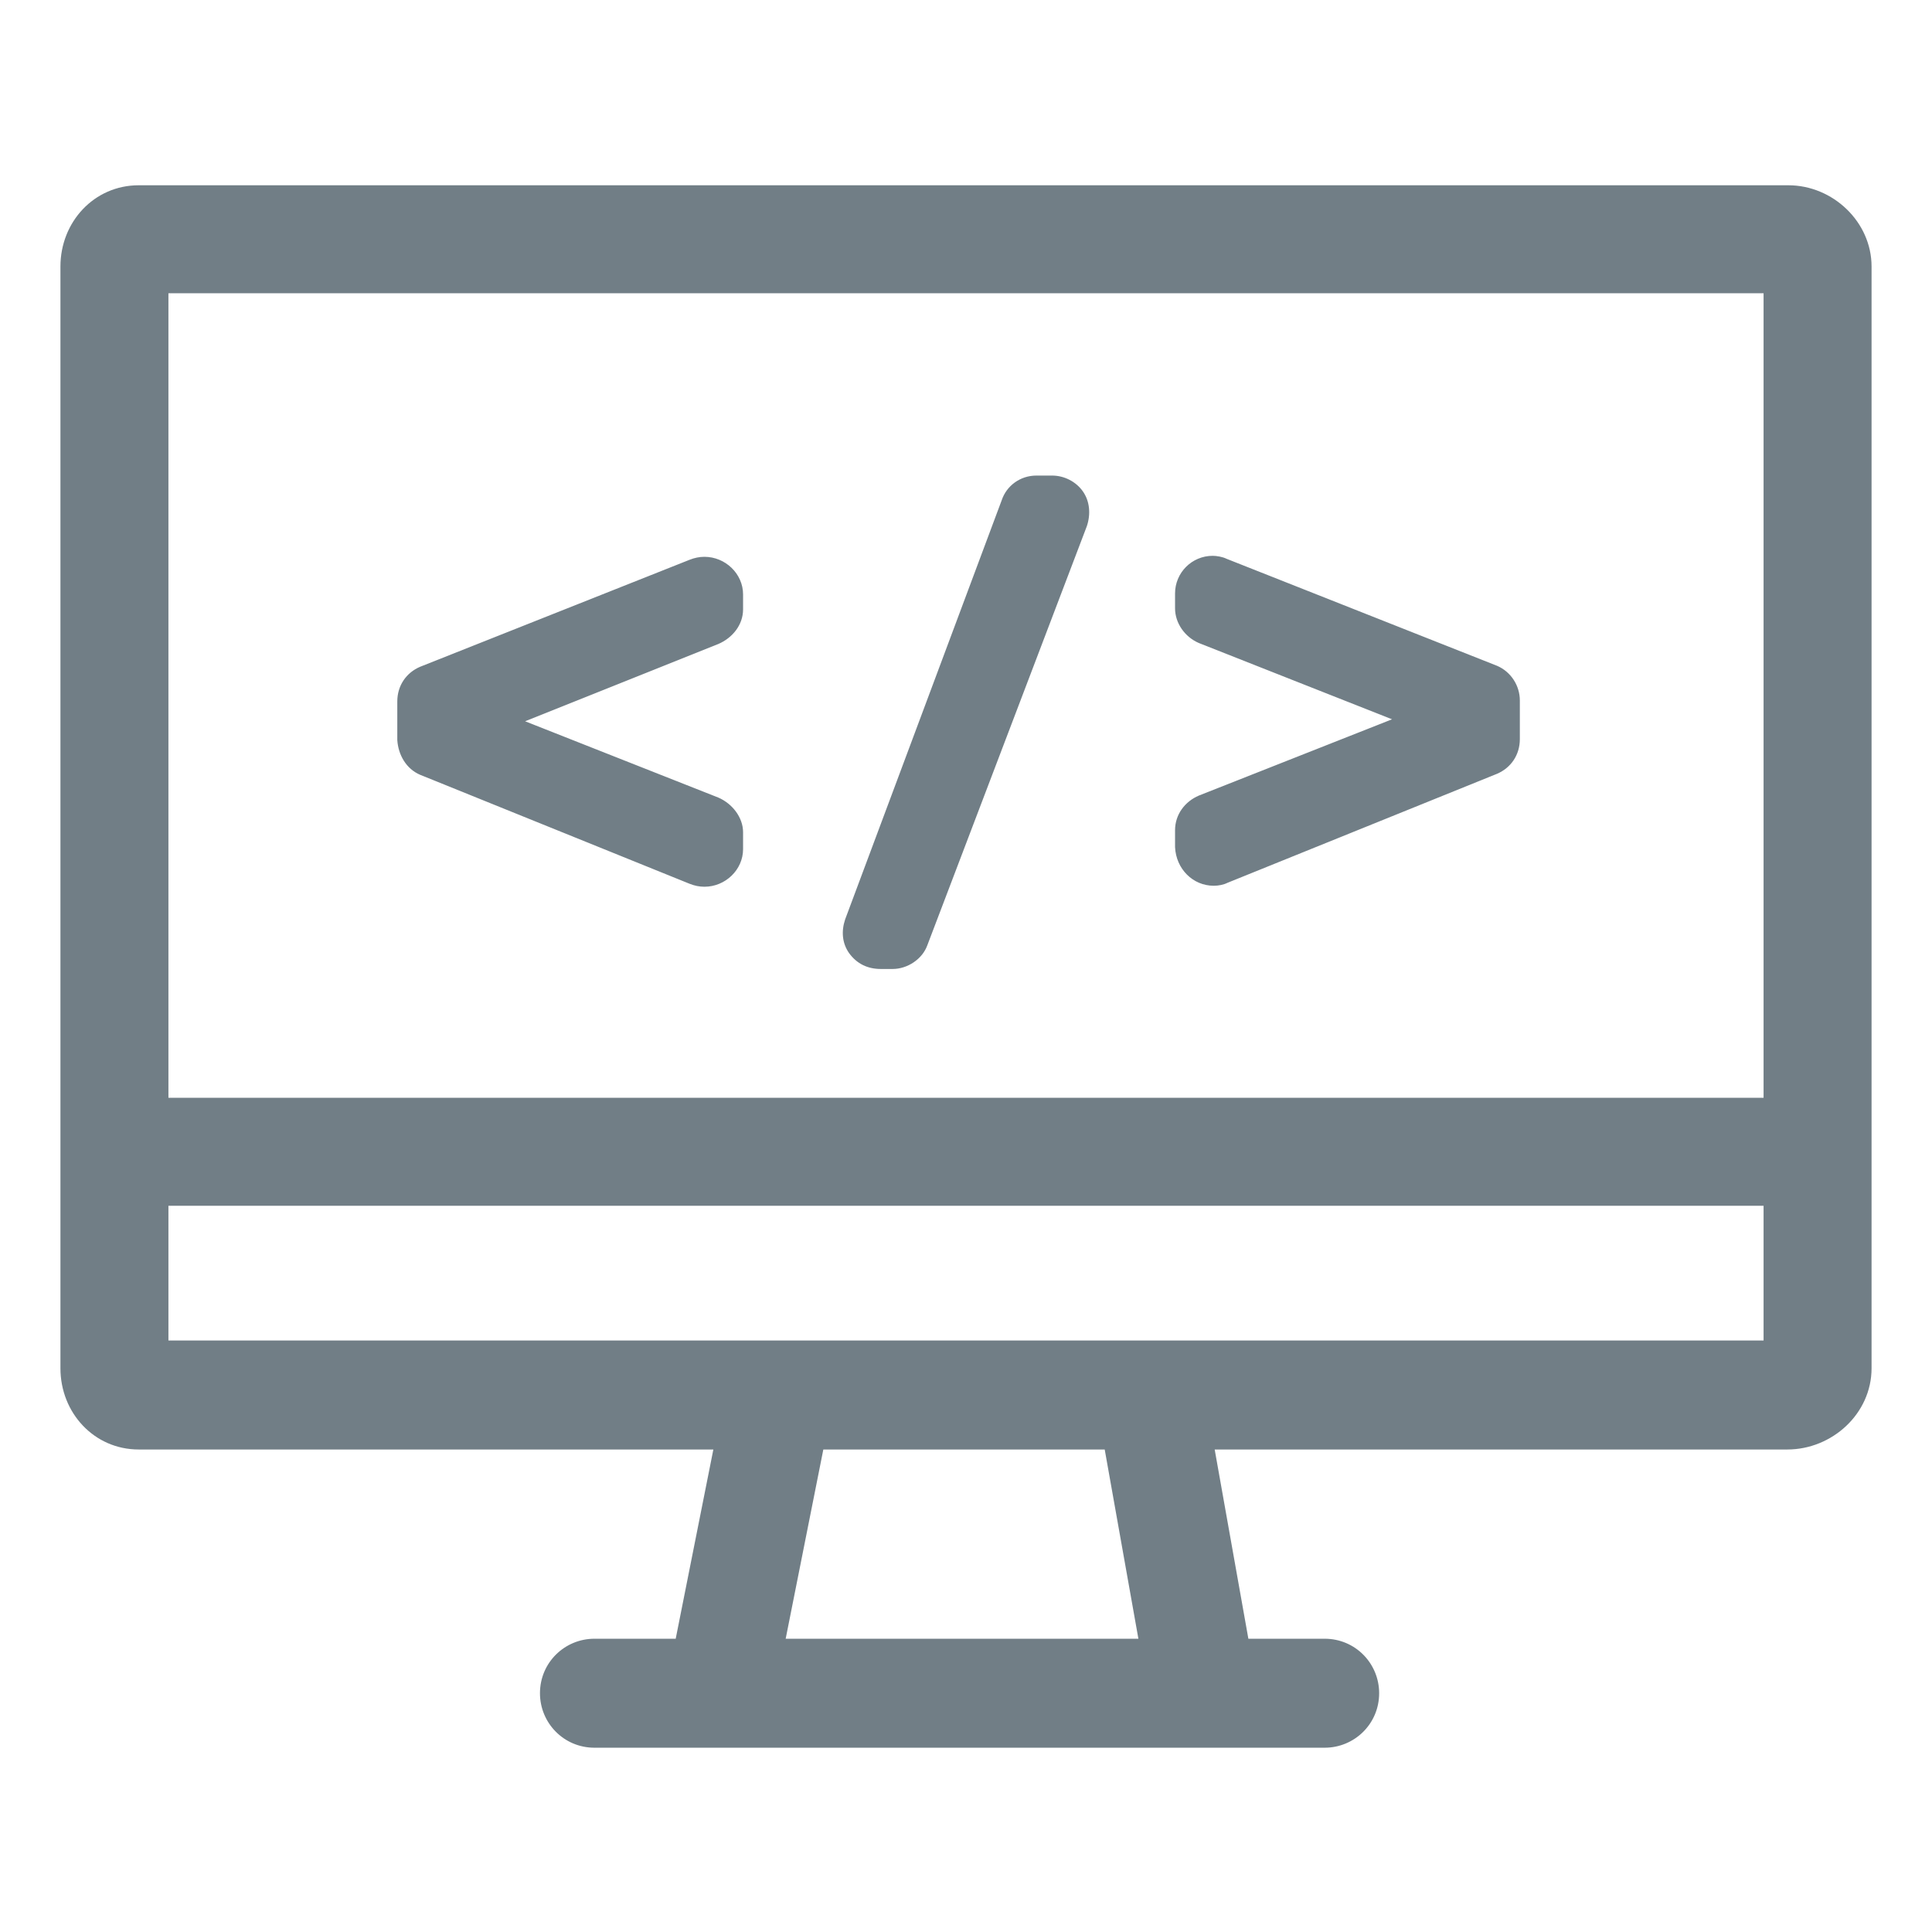 <?xml version="1.0" encoding="utf-8"?>
<!-- Generator: Adobe Illustrator 23.0.1, SVG Export Plug-In . SVG Version: 6.00 Build 0)  -->
<svg version="1.1" id="Livello_1" xmlns="http://www.w3.org/2000/svg" xmlns:xlink="http://www.w3.org/1999/xlink" x="0px" y="0px"
	 viewBox="0 0 195 195" style="enable-background:new 0 0 195 195;" xml:space="preserve">
<style type="text/css">
	.st0{fill:#717E86;}
</style>
<path class="st0" d="M88.9,97.8h1.2c1.5,0,3-1,3.5-2.4l16.1-42.3c0.4-1.2,0.3-2.5-0.4-3.5c-0.7-1-1.9-1.6-3.1-1.6h-1.6
	c-1.6,0-3,1-3.5,2.5L85.3,92.8c-0.4,1.2-0.3,2.4,0.4,3.4C86.5,97.3,87.6,97.8,88.9,97.8 M122.5,89.4c0.5,0,1-0.1,1.4-0.3l27.2-11
	c1.4-0.6,2.3-1.9,2.3-3.5v-3.9c0-1.5-0.9-2.9-2.3-3.5l-27.3-10.8c-0.4-0.2-1-0.3-1.4-0.3c-2.1,0-3.8,1.7-3.8,3.8v1.5
	c0,1.5,1,2.9,2.4,3.5l19.5,7.7l-19.5,7.7c-1.4,0.6-2.4,1.9-2.4,3.5v1.7C118.7,87.7,120.4,89.4,122.5,89.4 M42.4,78.2l27.2,11
	c0.5,0.2,1,0.3,1.5,0.3c2.1,0,3.9-1.7,3.9-3.8V84c0-1.5-1.1-2.9-2.5-3.5l-19.5-7.7L72.5,65c1.4-0.6,2.5-1.9,2.5-3.5V60
	c0-2.1-1.8-3.8-3.9-3.8c-0.5,0-1,0.1-1.5,0.3L42.4,67.3c-1.4,0.6-2.3,1.9-2.3,3.5v3.9C40.2,76.2,41,77.6,42.4,78.2 M180.5,18.7H14
	c-4.5,0-7.9,3.7-7.9,8.2v111.2c0,4.5,3.4,8.2,7.9,8.2h58l-3.8,19.1H60c-3,0-5.5,2.4-5.5,5.5c0,3,2.4,5.5,5.5,5.5h73.7
	c3,0,5.5-2.4,5.5-5.5c0-3-2.4-5.5-5.5-5.5H126l-3.4-19.1h57.8c4.5,0,8.5-3.6,8.5-8.2V26.9C188.9,22.4,185,18.7,180.5,18.7
	 M178,110.8H17V29.6h161V110.8z M114.9,165.4H79.3l3.8-19.1h28.4L114.9,165.4z M17,121.7h161v13.6H17V121.7z"/>
</svg>
